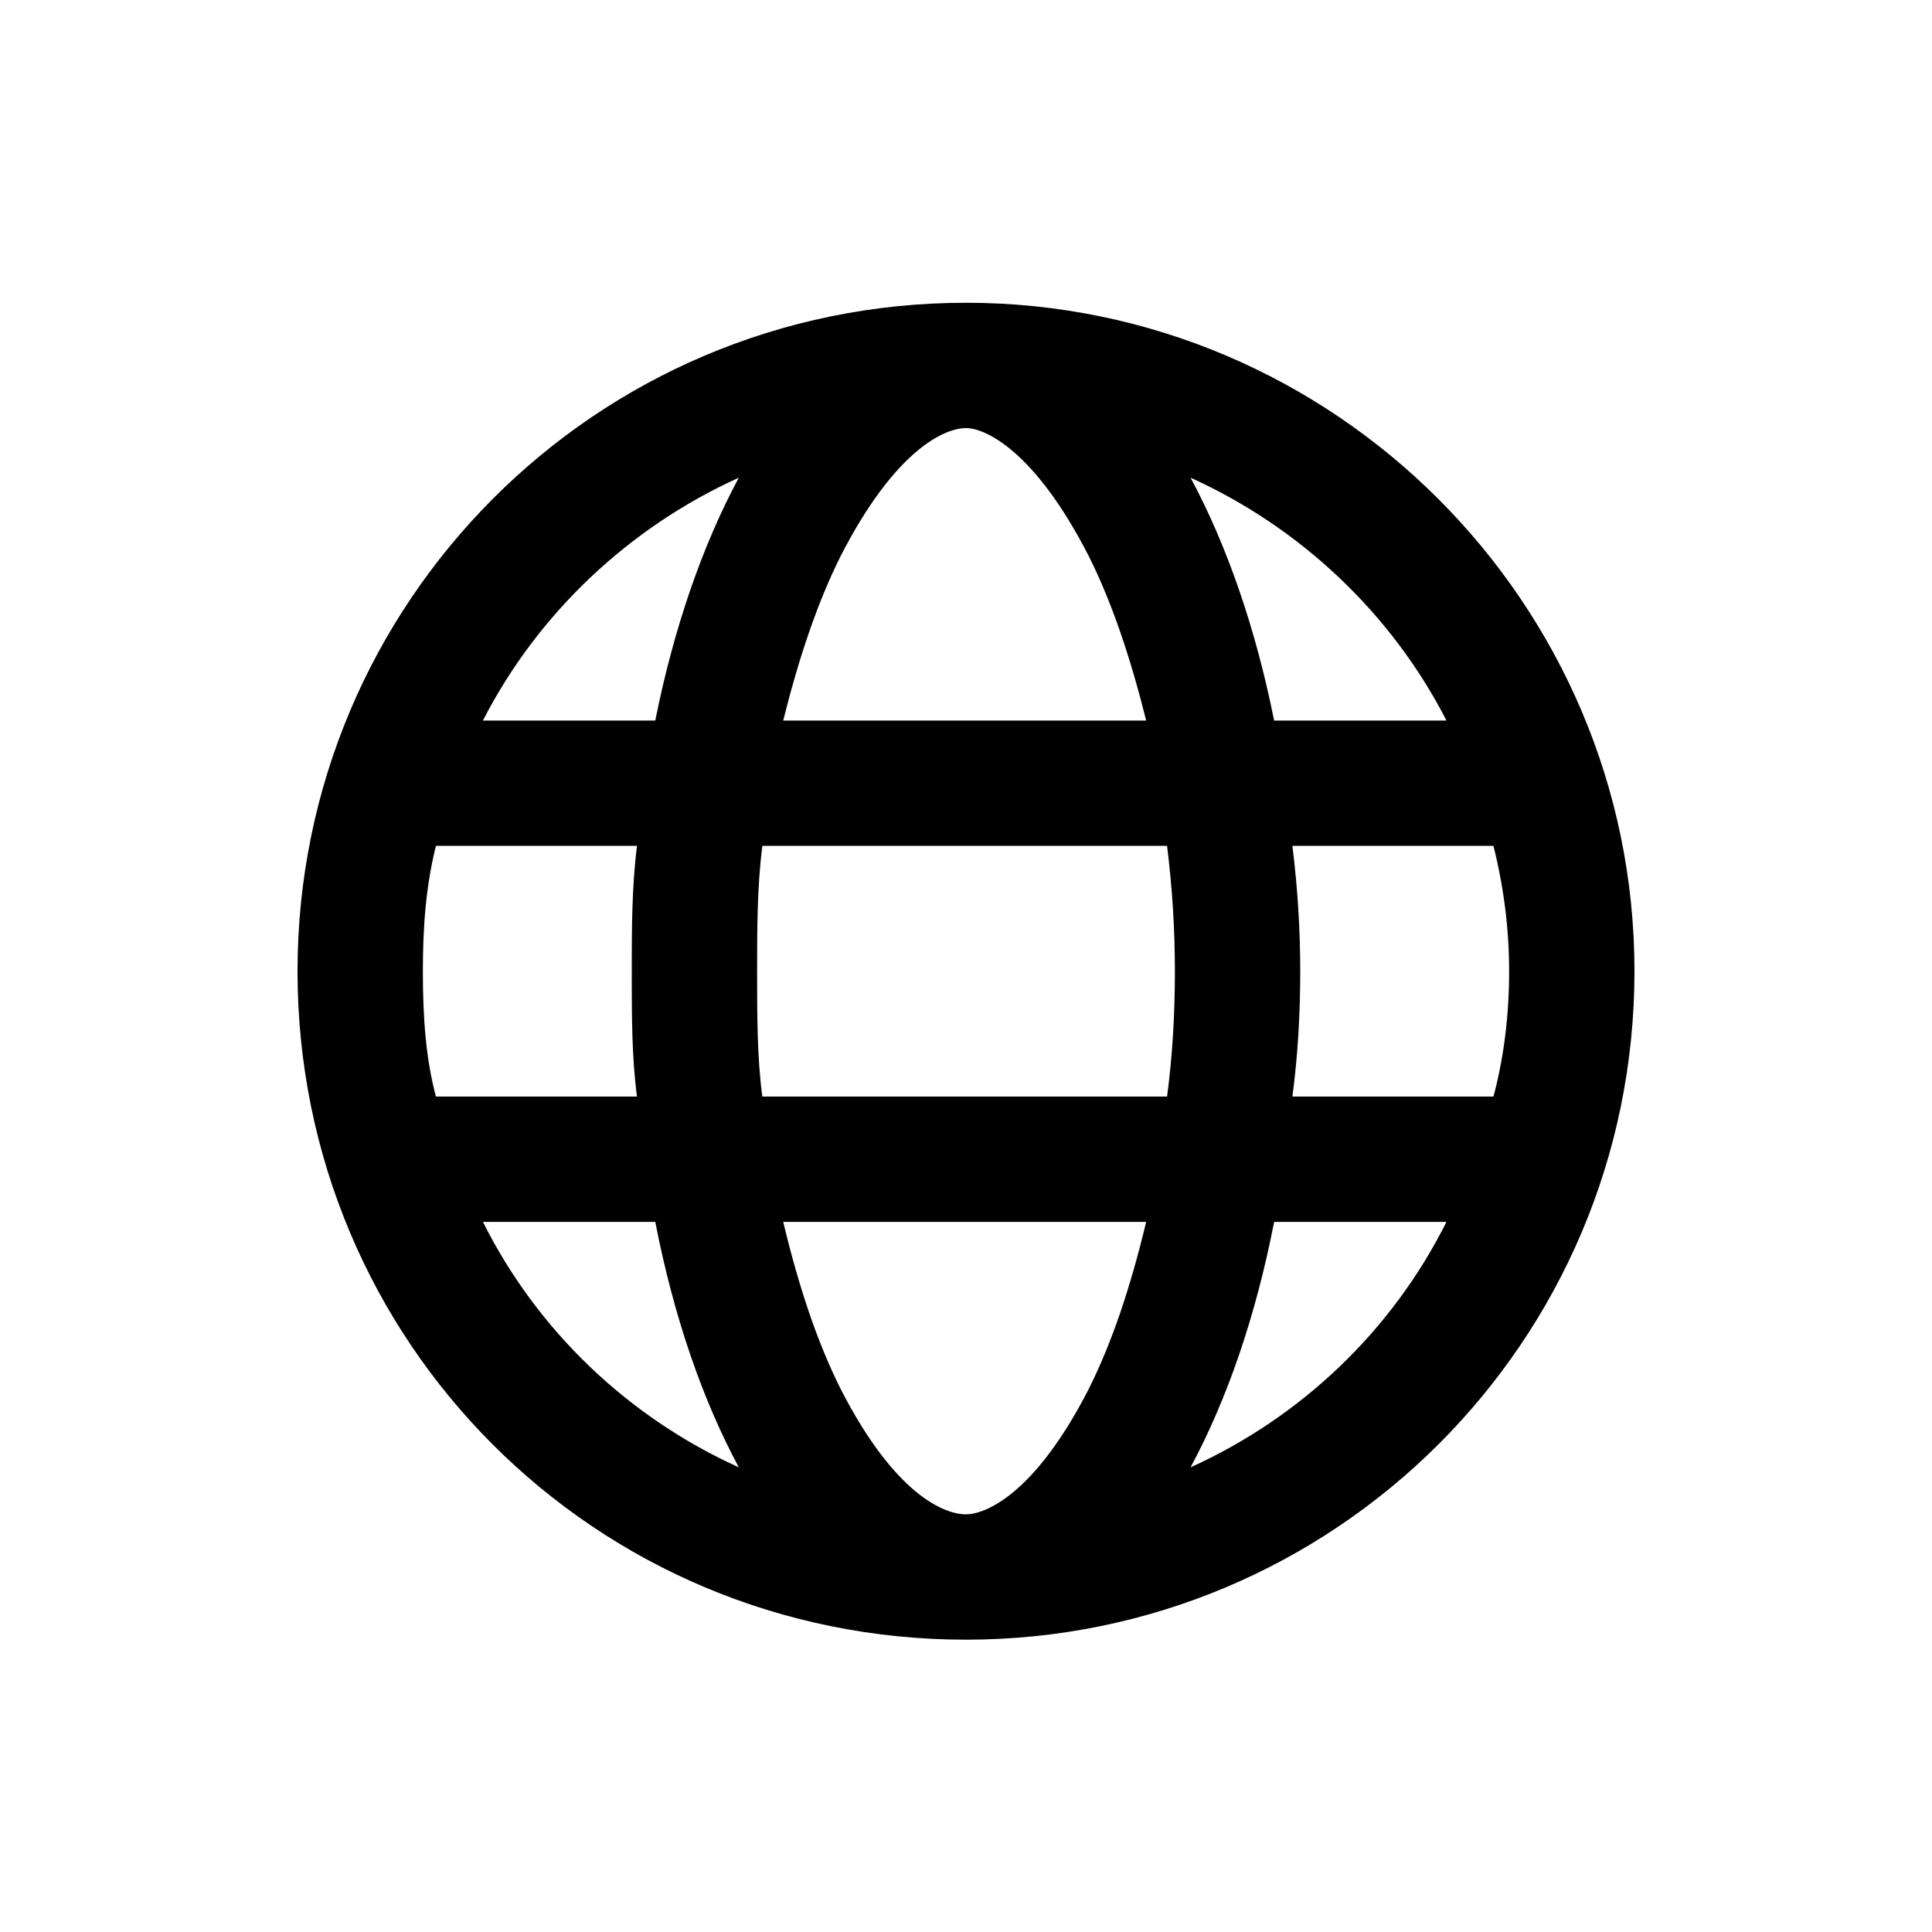 <svg xmlns="http://www.w3.org/2000/svg" width="82" height="82" viewBox="0 0 82 82" fill="none"><path d="M41 12.85C56.627 12.85 69.372 25.595 69.372 41.221C69.372 56.959 56.627 69.593 41 69.593C25.263 69.593 12.628 56.959 12.628 41.221C12.628 25.595 25.263 12.85 41 12.85ZM41 64.273C41.776 64.273 43.882 63.497 46.209 58.953C47.206 56.959 47.982 54.631 48.647 51.861H33.242C33.907 54.631 34.683 56.959 35.68 58.953C38.008 63.497 40.113 64.273 41 64.273ZM32.355 46.541H49.534C49.755 44.879 49.866 43.105 49.866 41.221C49.866 39.448 49.755 37.675 49.534 35.901H32.355C32.134 37.675 32.134 39.448 32.134 41.221C32.134 43.105 32.134 44.879 32.355 46.541ZM48.647 30.582C47.982 27.922 47.206 25.595 46.209 23.6C43.882 19.056 41.776 18.169 41 18.169C40.113 18.169 38.008 19.056 35.68 23.6C34.683 25.595 33.907 27.922 33.242 30.582H48.647ZM54.853 35.901C55.075 37.675 55.186 39.448 55.186 41.221C55.186 43.105 55.075 44.879 54.853 46.541H63.387C63.83 44.879 64.052 43.105 64.052 41.221C64.052 39.448 63.83 37.675 63.387 35.901H54.853ZM50.531 20.275C52.083 23.156 53.302 26.703 54.078 30.582H61.392C59.065 26.038 55.186 22.381 50.531 20.275ZM31.358 20.275C26.703 22.381 22.824 26.038 20.497 30.582H27.812C28.587 26.703 29.806 23.156 31.358 20.275ZM17.948 41.221C17.948 43.105 18.059 44.879 18.502 46.541H27.036C26.814 44.879 26.814 43.105 26.814 41.221C26.814 39.448 26.814 37.675 27.036 35.901H18.502C18.059 37.675 17.948 39.448 17.948 41.221ZM61.392 51.861H54.078C53.302 55.85 52.083 59.397 50.531 62.278C55.186 60.173 59.065 56.515 61.392 51.861ZM27.812 51.861H20.497C22.824 56.515 26.703 60.173 31.358 62.278C29.806 59.397 28.587 55.85 27.812 51.861Z" fill="black"></path></svg>